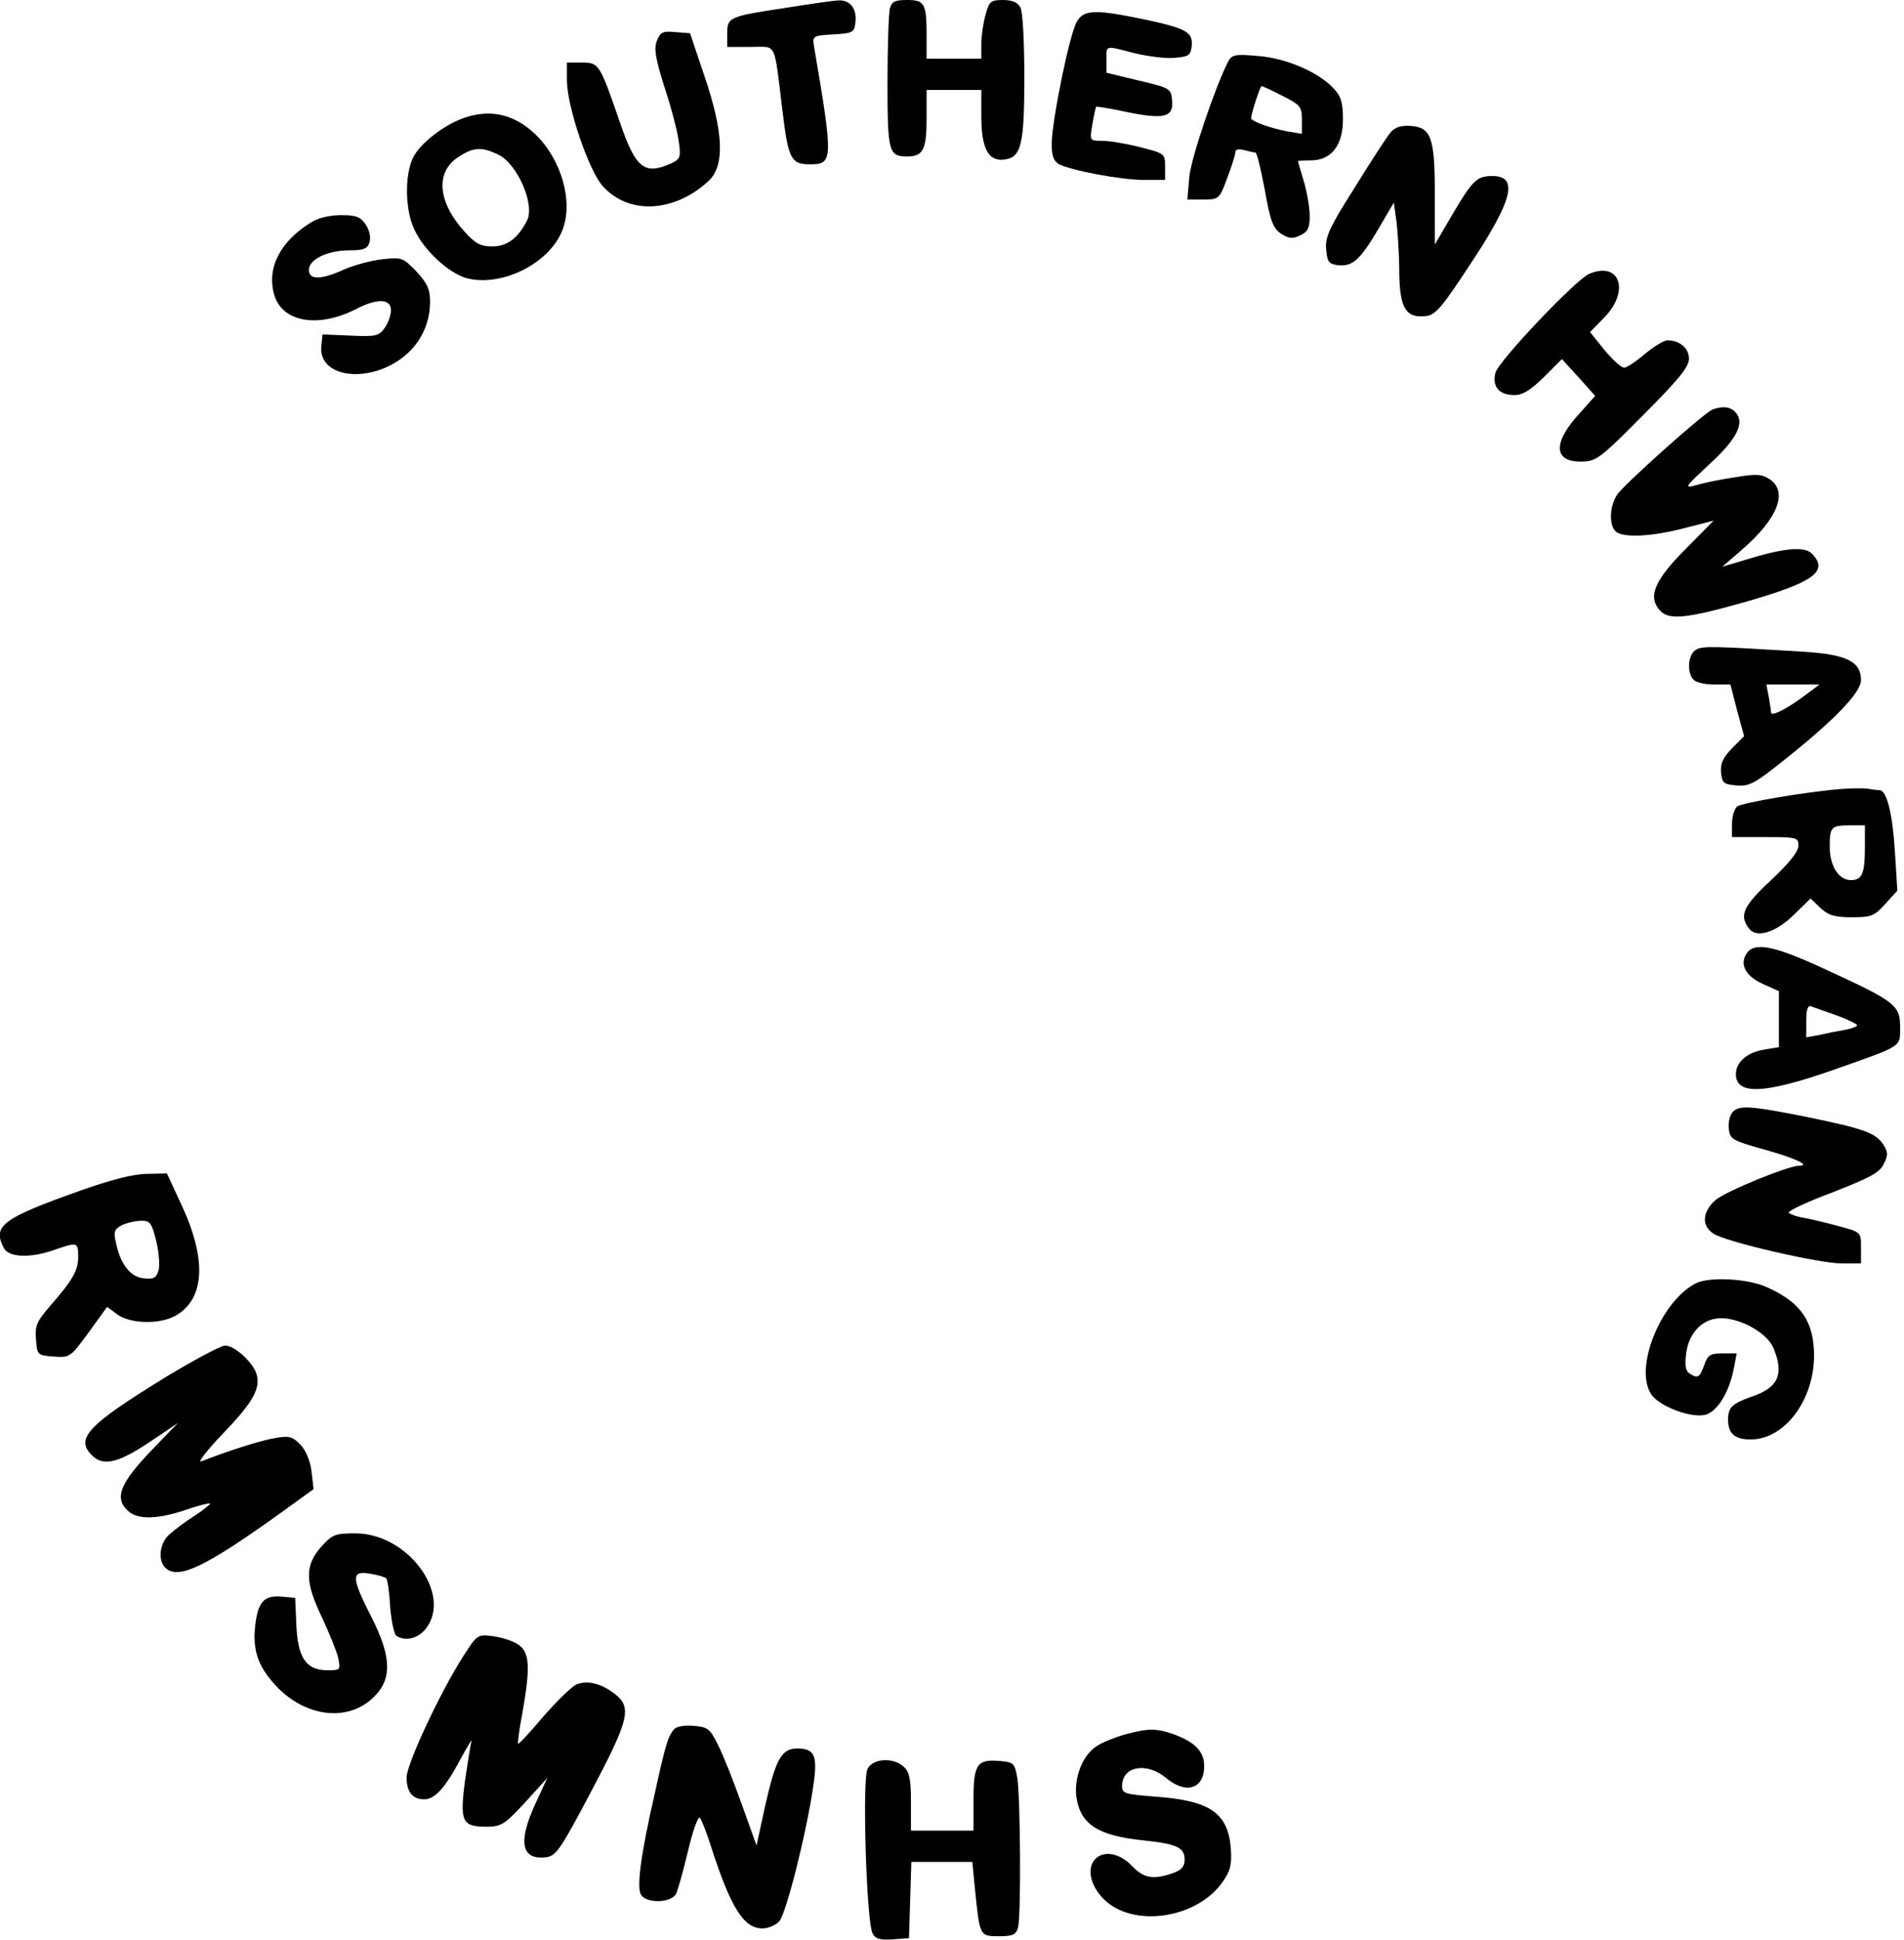<?xml version="1.0" encoding="UTF-8" standalone="yes"?>
<svg version="1.0" xmlns="http://www.w3.org/2000/svg" width="487" height="496" viewBox="0 0 487 496" preserveAspectRatio="xMidYMid meet">
  <g transform="translate(0,496) scale(0.1,-0.1)" fill="#000000" stroke="none">
    <path d="M2010 4940 c-146 -22 -150 -24 -150 -66 l0 -34 60 0 c68 0 59 18 81
-160 15 -126 22 -140 70 -140 60 0 61 8 11 302 -4 26 -3 27 49 30 51 3 54 5
57 31 4 34 -13 57 -42 56 -11 0 -73 -9 -136 -19z"/>
    <path d="M2276 4938 c-3 -13 -6 -97 -6 -188 0 -178 3 -190 50 -190 41 0 50 17
50 97 l0 73 70 0 70 0 0 -68 c0 -81 18 -115 58 -110 44 5 52 36 52 211 0 90
-4 167 -10 178 -7 13 -21 19 -45 19 -31 0 -35 -4 -44 -37 -6 -21 -11 -55 -11
-75 l0 -38 -70 0 -70 0 0 59 c0 82 -5 91 -50 91 -31 0 -39 -4 -44 -22z"/>
    <path d="M2755 4906 c-18 -27 -64 -251 -65 -313 0 -32 5 -45 19 -53 32 -16
158 -40 217 -40 l54 0 0 34 c0 33 -1 34 -65 50 -35 9 -78 16 -96 16 -32 0 -32
0 -25 42 4 23 8 43 10 45 1 1 36 -4 76 -13 97 -20 122 -14 118 29 -3 31 -5 32
-85 51 l-83 20 0 33 c0 38 -5 37 72 17 33 -8 79 -14 101 -12 37 3 42 6 45 29
4 37 -13 46 -119 69 -126 26 -155 26 -174 -4z"/>
    <path d="M1680 4855 c-8 -20 -3 -46 20 -119 17 -51 33 -113 36 -137 6 -41 4
-46 -20 -57 -67 -30 -90 -13 -130 104 -52 151 -54 154 -97 154 l-39 0 0 -45
c0 -66 55 -229 91 -270 66 -75 184 -69 272 13 41 39 38 123 -11 267 l-37 110
-38 3 c-32 3 -38 0 -47 -23z"/>
    <path d="M3142 4804 c-35 -69 -95 -247 -100 -296 l-5 -58 41 0 c40 0 41 1 61
55 12 31 21 61 21 67 0 6 9 8 23 4 12 -3 25 -6 28 -6 4 0 14 -43 24 -95 14
-80 21 -98 41 -112 20 -13 30 -14 49 -5 20 9 25 19 25 50 0 21 -7 61 -15 88
-8 27 -15 50 -15 52 0 1 15 2 33 2 52 0 82 38 82 105 0 43 -5 59 -24 79 -39
42 -123 78 -195 83 -55 5 -65 3 -74 -13z m138 -89 c46 -23 50 -28 50 -61 l0
-36 -37 6 c-43 8 -93 26 -93 34 0 10 23 82 27 82 2 0 26 -11 53 -25z"/>
    <path d="M1185 4658 c-52 -19 -112 -66 -129 -102 -21 -45 -20 -131 3 -181 24
-54 88 -113 134 -126 90 -24 214 38 246 124 28 73 -4 181 -70 244 -55 52 -116
65 -184 41z m89 -93 c49 -23 95 -128 74 -169 -23 -45 -51 -66 -89 -66 -30 0
-43 7 -71 38 -69 76 -75 153 -15 191 38 25 59 26 101 6z"/>
    <path d="M3558 4623 c-9 -10 -50 -73 -92 -141 -66 -104 -77 -128 -74 -160 3
-32 7 -37 31 -40 37 -4 57 15 104 95 l38 65 7 -49 c3 -26 7 -84 7 -129 1 -92
17 -118 68 -112 24 2 41 22 110 127 112 168 129 231 60 231 -40 0 -51 -11
-106 -105 l-41 -70 0 125 c0 148 -9 174 -61 178 -24 2 -40 -3 -51 -15z"/>
    <path d="M795 4391 c-78 -48 -113 -116 -94 -183 19 -71 111 -88 208 -39 55 29
91 28 91 -2 0 -12 -7 -33 -16 -45 -14 -21 -23 -23 -87 -20 l-72 3 -3 -28 c-10
-88 135 -100 222 -19 36 34 56 80 56 131 0 31 -7 47 -35 77 -34 35 -37 37 -88
31 -28 -3 -72 -15 -97 -26 -59 -27 -90 -27 -90 -1 0 27 48 50 104 50 36 0 46
4 51 20 4 13 0 31 -9 45 -14 21 -25 25 -64 25 -28 0 -59 -7 -77 -19z"/>
    <path d="M4065 4260 c-34 -14 -233 -224 -240 -253 -9 -35 9 -57 48 -57 22 0
41 12 76 46 l46 46 43 -47 42 -47 -39 -44 c-69 -74 -68 -124 1 -124 40 0 47 4
160 118 92 92 118 124 118 145 0 27 -24 47 -55 47 -9 0 -35 -16 -58 -35 -22
-19 -46 -35 -53 -35 -7 0 -29 20 -50 45 l-37 46 36 37 c67 68 40 145 -38 112z"/>
    <path d="M4380 3913 c-22 -9 -226 -191 -244 -218 -19 -29 -21 -76 -4 -93 18
-18 93 -14 177 8 l74 19 -71 -72 c-81 -81 -98 -123 -66 -158 23 -25 69 -20
214 21 180 51 219 80 174 125 -19 19 -72 14 -169 -16 l-60 -18 52 45 c91 79
117 148 69 179 -20 13 -34 14 -87 5 -35 -5 -80 -14 -99 -20 -34 -9 -32 -7 32
53 70 64 91 105 68 132 -13 15 -33 18 -60 8z"/>
    <path d="M4338 3299 c-21 -12 -24 -59 -6 -77 7 -7 30 -12 53 -12 l41 0 17 -66
18 -66 -31 -31 c-23 -24 -30 -39 -28 -62 3 -27 7 -30 39 -33 32 -3 47 5 115
59 134 106 204 178 204 210 0 48 -37 66 -148 73 -230 14 -258 15 -274 5z m281
-115 c-46 -35 -89 -57 -89 -46 0 5 -3 24 -6 41 l-6 31 68 0 68 0 -35 -26z"/>
    <path d="M4710 2943 c-88 -7 -255 -35 -267 -45 -7 -6 -13 -26 -13 -44 l0 -34
85 0 c81 0 85 -1 85 -22 0 -15 -24 -45 -70 -88 -71 -66 -82 -90 -57 -123 19
-27 70 -11 117 36 l41 40 25 -24 c21 -19 36 -24 81 -24 50 0 57 3 85 34 l31
34 -6 96 c-6 101 -21 161 -40 161 -7 0 -21 2 -32 4 -11 1 -40 1 -65 -1z m60
-147 c0 -70 -7 -86 -36 -86 -31 0 -54 36 -54 86 0 50 4 54 52 54 l38 0 0 -54z"/>
    <path d="M4470 2526 c-22 -28 -8 -60 38 -81 l42 -19 0 -72 0 -71 -36 -6 c-45
-7 -74 -32 -74 -63 0 -54 73 -51 250 11 178 63 170 57 170 109 0 56 -11 65
-187 146 -129 60 -181 72 -203 46z m228 -162 c28 -10 52 -22 52 -25 0 -4 -15
-9 -32 -12 -18 -3 -48 -9 -65 -13 l-33 -6 0 42 c0 30 4 41 13 37 6 -2 36 -13
65 -23z"/>
    <path d="M4431 2116 c-7 -8 -11 -27 -9 -43 3 -25 9 -29 88 -51 77 -21 123 -42
93 -42 -29 0 -187 -65 -214 -87 -35 -30 -38 -67 -6 -87 32 -21 270 -76 328
-76 l49 0 0 40 c0 39 0 40 -52 54 -29 8 -70 18 -91 22 -20 3 -39 10 -42 14 -2
4 48 28 113 52 94 37 120 50 130 72 12 23 11 31 -1 50 -20 30 -48 40 -198 71
-146 29 -172 30 -188 11z"/>
    <path d="M205 1916 c-200 -71 -225 -90 -195 -147 13 -24 69 -26 130 -4 58 20
60 20 60 -18 0 -35 -13 -58 -72 -126 -34 -39 -39 -51 -36 -85 3 -40 4 -41 45
-44 42 -3 43 -2 90 62 l47 65 27 -20 c34 -24 110 -25 149 -2 74 43 79 143 15
281 l-38 82 -51 -1 c-34 0 -92 -15 -171 -43z m194 -126 c7 -28 10 -62 7 -76
-6 -21 -12 -25 -38 -22 -35 3 -61 37 -72 94 -6 25 -3 32 16 42 13 6 35 11 49
11 22 1 27 -5 38 -49z"/>
    <path d="M4335 1678 c-89 -49 -155 -215 -112 -282 19 -29 93 -59 133 -54 33 3
67 56 79 121 l7 37 -36 0 c-32 0 -38 -4 -47 -30 -12 -32 -16 -35 -38 -21 -10
7 -12 21 -8 52 7 53 43 89 89 89 51 0 118 -38 134 -76 28 -67 13 -102 -57
-125 -48 -17 -59 -27 -59 -58 0 -36 17 -51 58 -51 86 0 161 99 162 213 0 88
-33 137 -120 176 -50 23 -151 28 -185 9z"/>
    <path d="M428 1442 c-207 -127 -239 -161 -189 -206 28 -25 68 -14 149 41 l67
45 -61 -63 c-88 -91 -103 -129 -66 -162 25 -23 76 -21 147 3 32 11 60 18 62
16 2 -1 -16 -16 -39 -31 -24 -15 -53 -37 -65 -48 -26 -23 -30 -69 -8 -87 34
-28 103 6 294 143 l83 60 -5 44 c-3 27 -14 54 -28 69 -20 21 -29 24 -63 18
-34 -5 -120 -32 -191 -60 -11 -4 15 29 57 73 76 79 95 114 84 151 -10 30 -56
72 -80 72 -11 0 -78 -36 -148 -78z"/>
    <path d="M821 1005 c-42 -48 -41 -90 3 -181 18 -39 37 -85 41 -102 6 -31 6
-32 -27 -32 -55 0 -76 31 -80 115 l-3 70 -33 3 c-44 4 -60 -10 -68 -64 -9 -65
2 -106 43 -154 82 -96 207 -107 272 -24 33 42 28 98 -19 190 -52 102 -52 119
-4 111 20 -3 39 -9 42 -12 3 -3 8 -36 10 -73 3 -37 10 -70 16 -74 23 -15 55
-7 75 18 69 88 -46 244 -180 244 -53 0 -59 -3 -88 -35z"/>
    <path d="M1185 726 c-59 -92 -145 -276 -145 -310 0 -37 15 -56 45 -56 28 0 55
31 94 105 18 33 30 52 27 43 -3 -10 -10 -56 -17 -103 -13 -102 -7 -115 55
-115 38 0 46 5 99 62 l57 63 -30 -65 c-46 -99 -37 -146 27 -138 25 3 37 20
115 168 97 183 105 215 61 249 -34 27 -70 36 -98 25 -12 -5 -50 -42 -85 -82
-34 -40 -63 -72 -65 -70 -1 2 3 37 11 78 21 118 19 157 -11 176 -13 9 -42 18
-64 21 -39 5 -40 5 -76 -51z"/>
    <path d="M1723 538 c-15 -19 -21 -39 -48 -162 -37 -161 -48 -246 -34 -262 17
-21 76 -18 88 4 5 10 19 60 31 111 12 51 26 89 30 84 4 -4 18 -39 30 -78 50
-154 83 -205 130 -205 15 0 34 8 43 18 18 19 71 232 87 345 12 79 4 97 -41 97
-40 0 -55 -27 -82 -147 l-22 -101 -38 106 c-21 59 -48 127 -61 152 -20 41 -26
45 -63 48 -24 2 -44 -2 -50 -10z"/>
    <path d="M2878 526 c-25 -7 -58 -20 -73 -30 -36 -23 -58 -80 -52 -129 10 -71
55 -100 172 -112 85 -9 105 -18 105 -49 0 -18 -8 -27 -31 -35 -50 -17 -73 -13
-104 19 -30 32 -71 40 -93 18 -23 -23 -14 -68 21 -103 75 -75 240 -50 305 45
20 29 23 44 20 87 -8 89 -54 120 -194 130 -77 6 -84 8 -84 27 0 51 63 62 112
21 51 -43 98 -29 98 30 0 37 -23 61 -77 81 -46 16 -65 16 -125 0z"/>
    <path d="M2219 438 c-14 -25 -3 -392 13 -421 7 -14 19 -17 51 -15 l42 3 3 97
3 98 78 0 78 0 7 -72 c12 -118 12 -118 61 -118 36 0 44 4 49 23 8 30 6 333 -2
382 -7 38 -9 40 -45 43 -58 5 -67 -8 -67 -99 l0 -79 -80 0 -80 0 0 73 c0 59
-4 77 -18 90 -27 25 -79 22 -93 -5z"/>
  </g>
</svg>